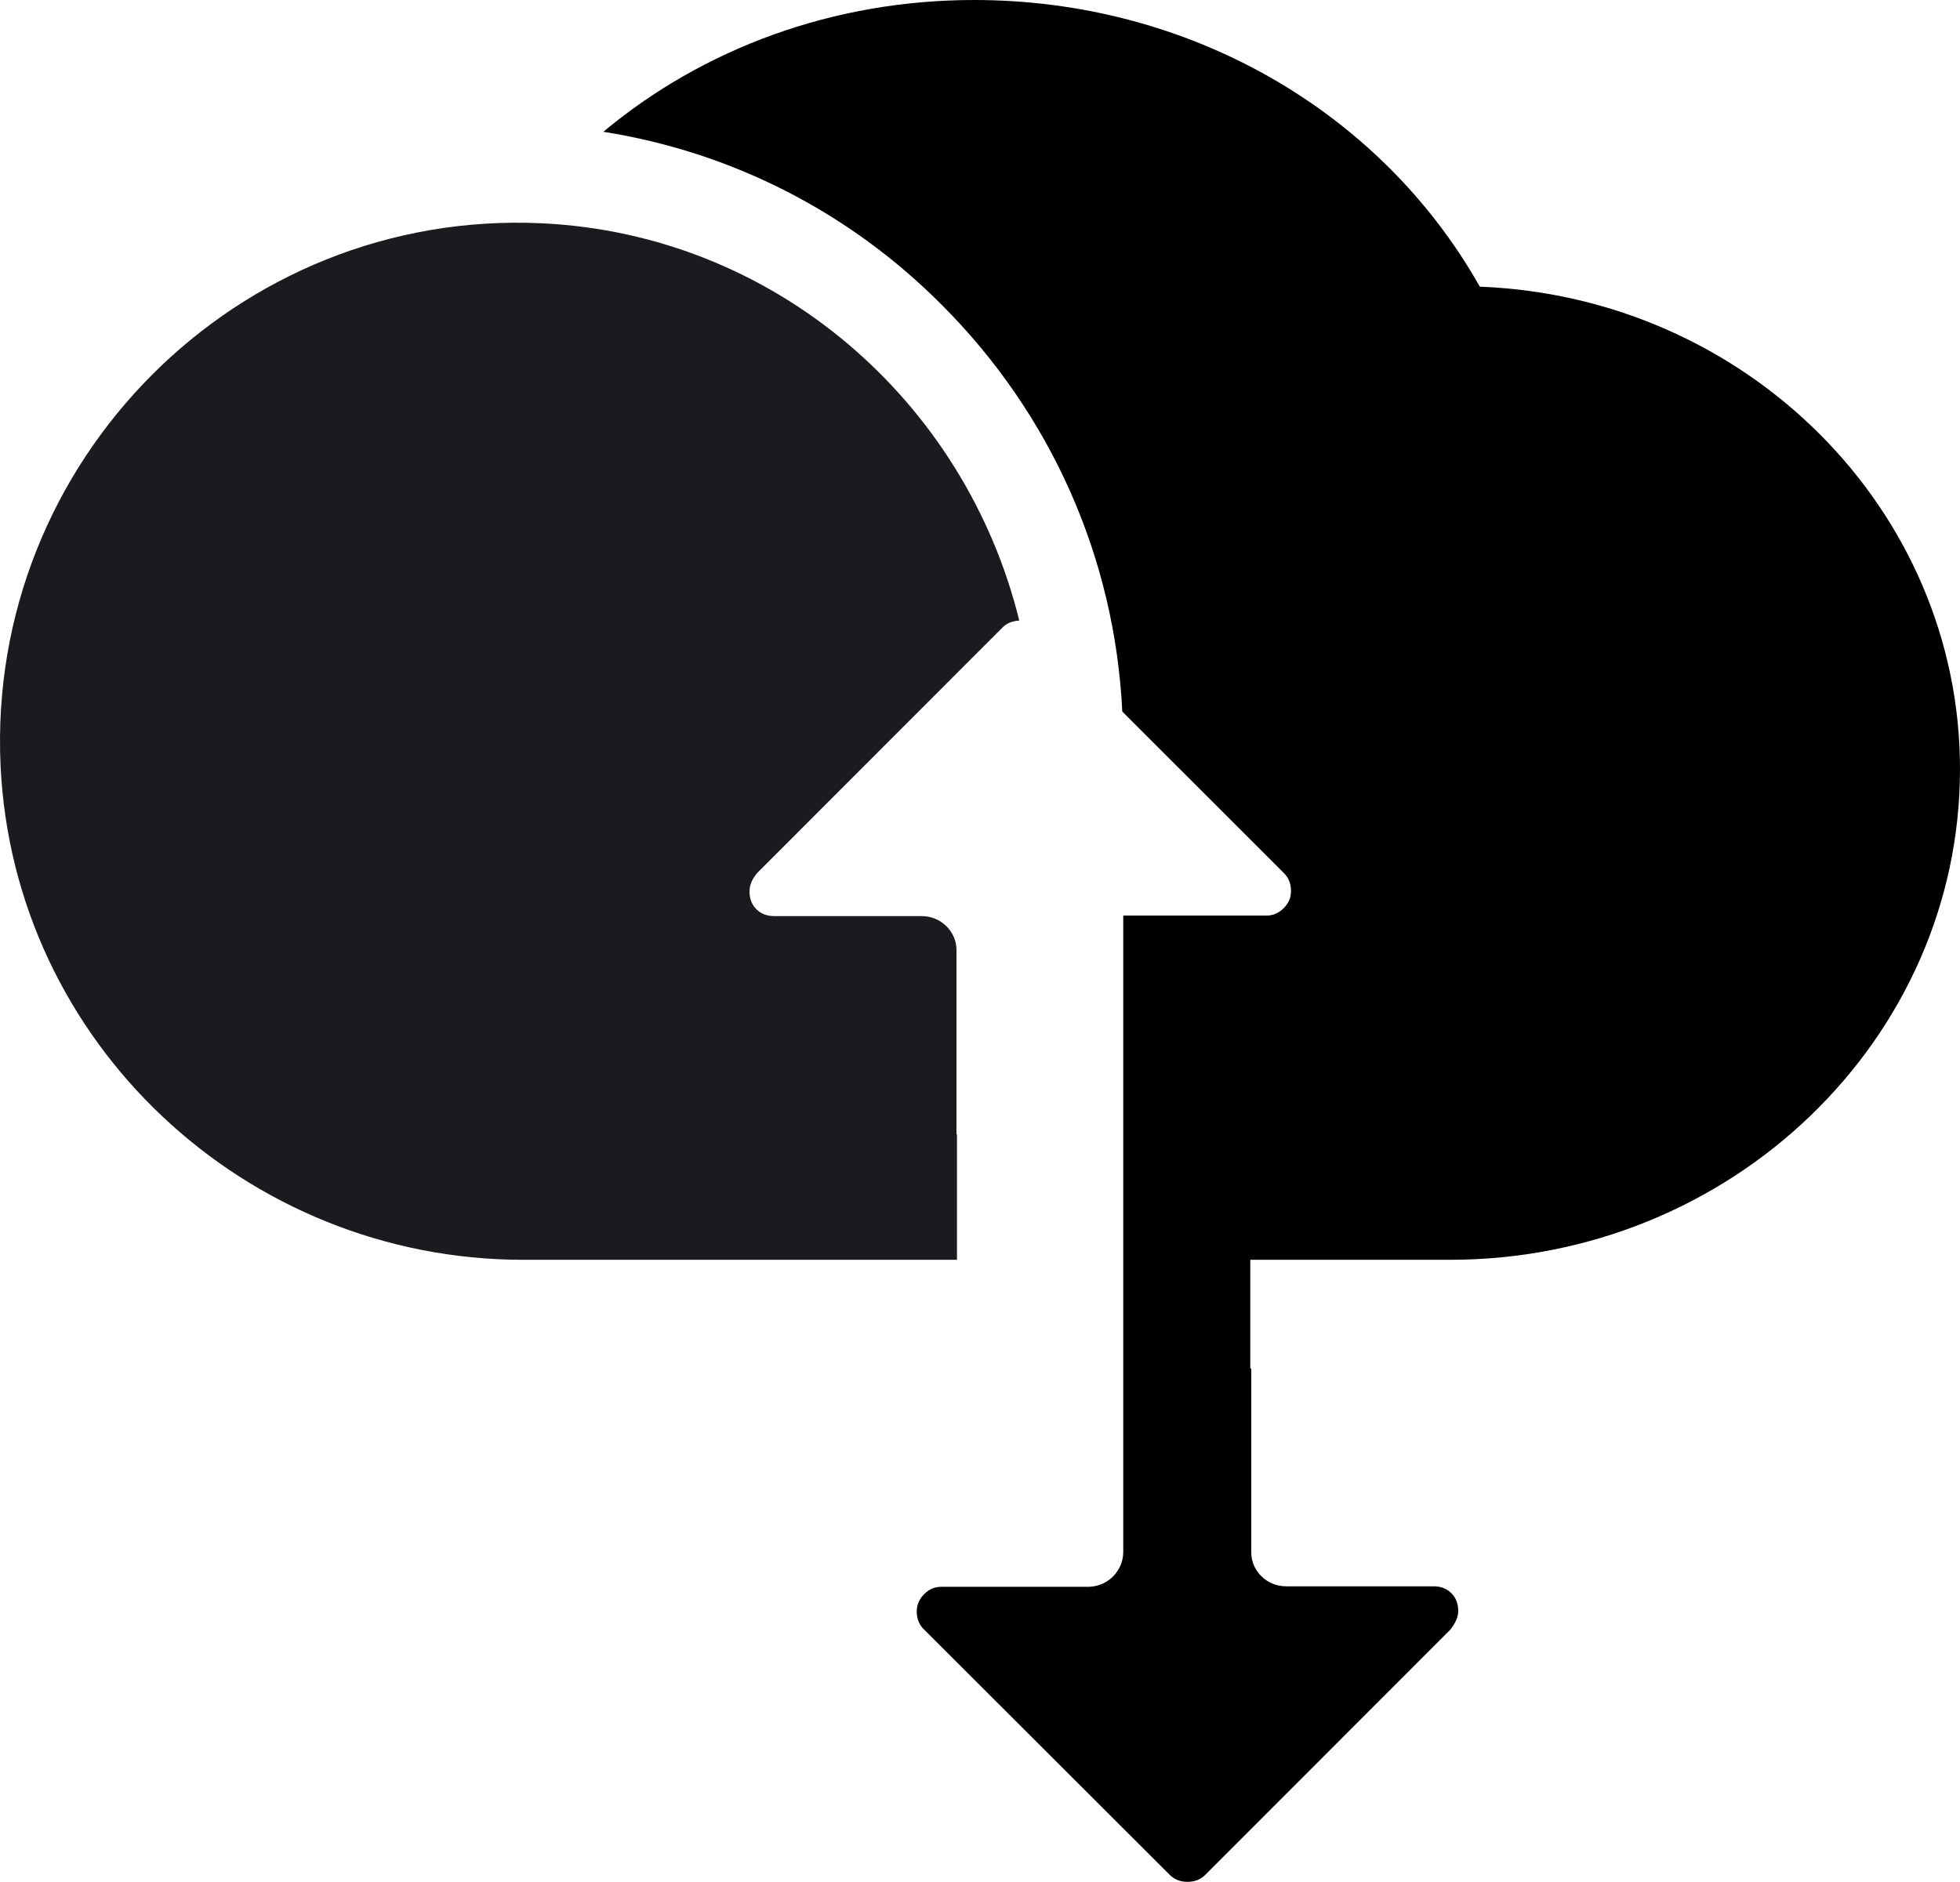 <svg data-slug-id="databox-data-dark" xmlns="http://www.w3.org/2000/svg" viewBox="0 0 126 121">
<path d="M61.488 72.942V70.539V61.085C61.488 59.883 60.479 58.903 59.249 58.903H49.759C49.286 58.903 48.907 58.745 48.623 58.461C48.34 58.176 48.182 57.797 48.182 57.322C48.182 56.911 48.34 56.532 48.687 56.121L64.452 40.344C64.736 40.059 65.083 39.933 65.524 39.901C62.056 25.8 49.822 15.05 34.782 14.354C15.264 13.469 -0.848 29.657 0.035 49.197C0.854 67.061 15.8 81.004 33.646 81.004H61.52V80.909V72.942H61.488Z" fill="#1A1A1F"/>
<path d="M80.375 87.991V81.004H93.208C111.275 81.004 126 66.839 126 49.45C126 32.756 112.284 19.097 95.132 18.433C88.699 7.051 76.339 0 62.623 0C53.542 0 45.187 3.13 38.786 8.473C46.984 9.77 54.583 13.595 60.574 19.634C67.605 26.685 71.673 35.917 72.146 45.751L82.551 56.153C82.835 56.437 82.992 56.817 82.992 57.291C82.992 57.733 82.835 58.081 82.519 58.397C82.204 58.714 81.826 58.872 81.416 58.872H72.209V79.897V79.992V90.394V99.785C72.209 101.018 71.2 102.03 69.939 102.03H70.002H60.511C60.069 102.03 59.723 102.188 59.407 102.504C59.092 102.82 58.934 103.199 58.934 103.61C58.934 104.085 59.092 104.464 59.376 104.749L75.204 120.557C75.488 120.842 75.866 121 76.339 121C76.812 121 77.191 120.842 77.474 120.557L93.24 104.78C93.555 104.369 93.744 103.99 93.744 103.579C93.744 103.105 93.587 102.725 93.303 102.441C93.019 102.156 92.641 101.998 92.168 101.998H82.677C81.447 101.998 80.438 101.018 80.438 99.816V90.363V87.991H80.375Z" fill="black"/>
</svg>
